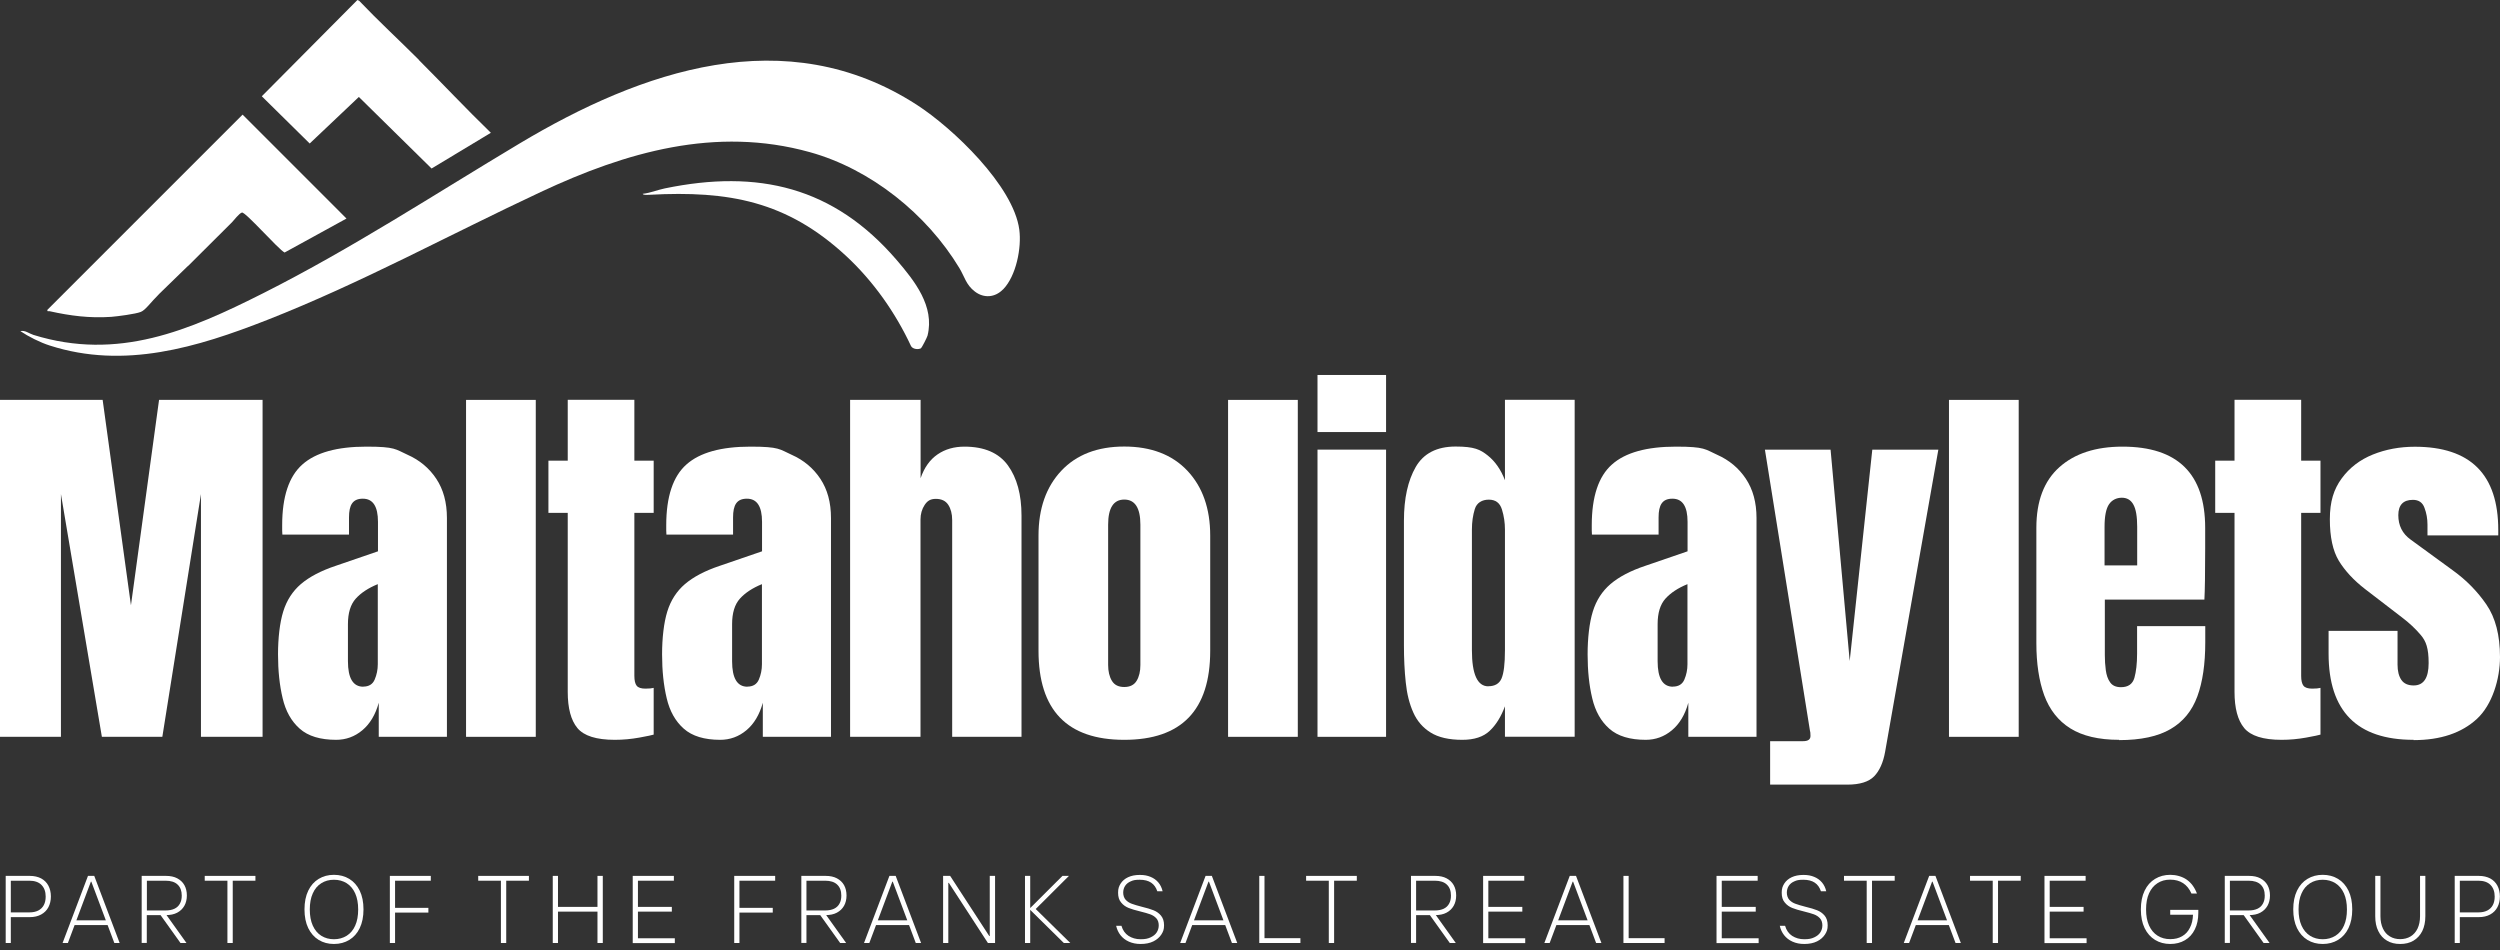 <svg width="200" height="76" viewBox="0 0 200 76" fill="none" xmlns="http://www.w3.org/2000/svg">
<rect x="0" y="0" width="200" height="76" fill="#333333" stroke="none"/>
<path d="M80.238 23.154C79.605 23.803 78.716 23.88 77.99 23.324C77.279 22.783 77.171 22.142 76.746 21.439C74.142 17.128 69.662 13.52 64.771 12.168C57.262 10.082 50.07 12.168 43.263 15.358C35.978 18.765 28.878 22.651 21.377 25.595C15.783 27.789 9.943 29.566 3.979 27.642C3.222 27.403 2.279 26.931 1.63 26.491C2.001 26.398 2.333 26.684 2.673 26.792C9.441 28.894 15.127 26.445 21.091 23.439C28.137 19.886 34.796 15.528 41.564 11.48C51.306 5.655 62.855 1.615 73.339 8.382C76.221 10.244 81.08 14.864 81.544 18.372C81.737 19.824 81.296 22.072 80.253 23.146L80.238 23.154Z" fill="white"/>
<path d="M15.019 21.292C14.285 22.018 13.512 22.744 12.77 23.478C12.029 24.212 11.65 24.799 11.264 24.953C10.839 25.123 9.394 25.309 8.9 25.348C7.169 25.463 5.647 25.27 3.979 24.899C3.878 24.876 3.762 24.961 3.793 24.784L19.407 9.17L27.719 17.483L22.767 20.202C22.25 19.932 19.631 16.927 19.353 17.004C19.136 17.066 18.719 17.614 18.557 17.784C17.375 18.951 16.193 20.14 15.026 21.299L15.019 21.292Z" fill="white"/>
<path d="M33.506 4.798C35.437 6.729 37.307 8.722 39.269 10.623L34.526 13.481L28.708 7.756L24.776 11.48L20.944 7.702L28.592 0L28.732 0.062C30.277 1.684 31.93 3.206 33.514 4.79L33.506 4.798Z" fill="white"/>
<path d="M73.687 27.858C73.463 27.982 73.03 27.943 72.883 27.688C71.632 25 69.847 22.474 67.668 20.457C62.94 16.092 58.305 15.242 51.978 15.582C51.854 15.582 51.468 15.636 51.414 15.505C52.009 15.443 52.588 15.196 53.183 15.072C60.654 13.527 66.695 14.949 71.724 20.79C73.169 22.474 74.784 24.498 74.204 26.846C74.173 26.978 73.756 27.804 73.679 27.851L73.687 27.858Z" fill="white"/>
<path d="M0 58.946V31.992H8.212L10.476 48.424L12.724 31.992H21.006V58.946H16.077V39.524L12.987 58.946H8.15L4.875 39.524V58.946H0.008H0Z" fill="white"/>
<path d="M26.901 59.186C25.626 59.186 24.652 58.892 23.98 58.297C23.308 57.703 22.852 56.891 22.613 55.864C22.366 54.836 22.242 53.662 22.242 52.356C22.242 51.051 22.381 49.815 22.659 48.919C22.937 48.022 23.409 47.296 24.073 46.724C24.745 46.153 25.664 45.666 26.839 45.272L30.238 44.105V41.749C30.238 40.513 29.836 39.895 29.025 39.895C28.214 39.895 27.92 40.397 27.92 41.394V42.769H22.59C22.582 42.684 22.574 42.584 22.574 42.452V42.02C22.574 39.733 23.115 38.11 24.189 37.16C25.263 36.202 26.97 35.731 29.311 35.731C31.652 35.731 31.636 35.947 32.602 36.38C33.575 36.812 34.34 37.454 34.904 38.304C35.468 39.153 35.754 40.196 35.754 41.44V58.946H30.3V56.219C30.037 57.177 29.597 57.911 28.986 58.421C28.376 58.931 27.673 59.186 26.885 59.186H26.901ZM29.056 54.929C29.504 54.929 29.813 54.744 29.975 54.365C30.137 53.986 30.223 53.577 30.223 53.137V46.732C29.465 47.041 28.878 47.428 28.461 47.891C28.044 48.355 27.835 49.034 27.835 49.938V52.897C27.835 54.257 28.245 54.937 29.064 54.937L29.056 54.929Z" fill="white"/>
<path d="M37.284 58.946V31.992H42.862V58.946H37.284Z" fill="white"/>
<path d="M49.189 59.186C47.706 59.186 46.709 58.869 46.191 58.243C45.674 57.618 45.419 56.652 45.419 55.354V41.031H43.874V36.851H45.419V31.984H50.749V36.851H52.294V41.031H50.749V54.064C50.749 54.442 50.811 54.705 50.935 54.86C51.059 55.014 51.29 55.091 51.638 55.091C51.986 55.091 52.101 55.068 52.294 55.03V58.769C52.171 58.807 51.792 58.892 51.143 59.008C50.502 59.124 49.846 59.186 49.181 59.186H49.189Z" fill="white"/>
<path d="M57.625 59.186C56.35 59.186 55.377 58.892 54.705 58.297C54.033 57.703 53.577 56.891 53.337 55.864C53.09 54.836 52.967 53.662 52.967 52.356C52.967 51.051 53.106 49.815 53.384 48.919C53.662 48.022 54.133 47.296 54.798 46.724C55.47 46.153 56.389 45.666 57.563 45.272L60.963 44.105V41.749C60.963 40.513 60.561 39.895 59.75 39.895C58.939 39.895 58.645 40.397 58.645 41.394V42.769H53.314C53.307 42.684 53.299 42.584 53.299 42.452V42.02C53.299 39.733 53.84 38.11 54.913 37.16C55.987 36.202 57.695 35.731 60.036 35.731C62.376 35.731 62.361 35.947 63.327 36.38C64.3 36.812 65.065 37.454 65.629 38.304C66.193 39.153 66.479 40.196 66.479 41.44V58.946H61.025V56.219C60.762 57.177 60.321 57.911 59.711 58.421C59.101 58.931 58.398 59.186 57.61 59.186H57.625ZM59.788 54.929C60.236 54.929 60.545 54.744 60.708 54.365C60.87 53.986 60.955 53.577 60.955 53.137V46.732C60.198 47.041 59.611 47.428 59.194 47.891C58.776 48.355 58.568 49.034 58.568 49.938V52.897C58.568 54.257 58.977 54.937 59.796 54.937L59.788 54.929Z" fill="white"/>
<path d="M68.008 58.946V31.992H73.648V38.257C73.942 37.4 74.397 36.766 75.008 36.349C75.618 35.932 76.337 35.731 77.155 35.731C78.747 35.731 79.906 36.233 80.632 37.23C81.358 38.234 81.721 39.571 81.721 41.255V58.946H76.174V41.61C76.174 41.108 76.066 40.698 75.858 40.382C75.649 40.065 75.317 39.91 74.869 39.91C74.421 39.91 74.189 40.073 73.972 40.397C73.756 40.722 73.64 41.116 73.64 41.564V58.946H68.001H68.008Z" fill="white"/>
<path d="M89.941 59.186C85.368 59.186 83.081 56.814 83.081 52.063V42.846C83.081 40.683 83.691 38.952 84.904 37.662C86.117 36.372 87.801 35.723 89.941 35.723C92.081 35.723 93.781 36.372 94.994 37.662C96.207 38.952 96.817 40.683 96.817 42.846V52.063C96.817 56.814 94.522 59.186 89.941 59.186ZM89.941 54.96C90.397 54.96 90.729 54.798 90.93 54.465C91.131 54.133 91.231 53.716 91.231 53.198V41.973C91.231 40.637 90.799 39.965 89.941 39.965C89.084 39.965 88.651 40.637 88.651 41.973V53.198C88.651 53.708 88.751 54.133 88.952 54.465C89.153 54.798 89.478 54.96 89.941 54.96Z" fill="white"/>
<path d="M98.246 58.946V31.992H103.824V58.946H98.246Z" fill="white"/>
<path d="M105.4 34.564V29.998H110.885V34.564H105.4ZM105.4 58.946V35.97H110.885V58.946H105.4Z" fill="white"/>
<path d="M116.981 59.186C115.922 59.186 115.073 58.993 114.455 58.606C113.829 58.22 113.365 57.679 113.064 57C112.755 56.312 112.554 55.516 112.461 54.597C112.361 53.678 112.315 52.696 112.315 51.638V41.649C112.315 39.88 112.631 38.45 113.257 37.361C113.883 36.272 114.949 35.723 116.448 35.723C117.947 35.723 118.418 35.963 119.013 36.434C119.608 36.905 120.071 37.57 120.396 38.419V31.984H125.973V58.939H120.396V56.505C120.087 57.332 119.685 57.989 119.175 58.467C118.673 58.946 117.939 59.186 116.981 59.186ZM119.074 54.898C119.592 54.898 119.947 54.69 120.125 54.273C120.303 53.855 120.396 53.106 120.396 52.024V42.36C120.396 41.819 120.318 41.286 120.156 40.76C119.994 40.235 119.646 39.972 119.105 39.972C118.565 39.972 118.14 40.22 117.985 40.722C117.831 41.224 117.753 41.765 117.753 42.36V52.024C117.753 53.94 118.194 54.906 119.067 54.906L119.074 54.898Z" fill="white"/>
<path d="M131.667 59.186C130.392 59.186 129.419 58.892 128.747 58.297C128.075 57.703 127.619 56.891 127.379 55.864C127.132 54.836 127.009 53.662 127.009 52.356C127.009 51.051 127.148 49.815 127.426 48.919C127.704 48.022 128.175 47.296 128.84 46.724C129.512 46.153 130.431 45.666 131.605 45.272L135.005 44.105V41.749C135.005 40.513 134.603 39.895 133.792 39.895C132.981 39.895 132.687 40.397 132.687 41.394V42.769H127.356C127.349 42.684 127.341 42.584 127.341 42.452V42.02C127.341 39.733 127.882 38.11 128.956 37.16C130.029 36.202 131.737 35.731 134.078 35.731C136.418 35.731 136.403 35.947 137.369 36.38C138.342 36.812 139.107 37.454 139.671 38.304C140.235 39.153 140.521 40.196 140.521 41.44V58.946H135.066V56.219C134.804 57.177 134.363 57.911 133.753 58.421C133.143 58.931 132.44 59.186 131.652 59.186H131.667ZM133.83 54.929C134.278 54.929 134.587 54.744 134.75 54.365C134.912 53.986 134.997 53.577 134.997 53.137V46.732C134.24 47.041 133.653 47.428 133.235 47.891C132.818 48.355 132.61 49.034 132.61 49.938V52.897C132.61 54.257 133.019 54.937 133.838 54.937L133.83 54.929Z" fill="white"/>
<path d="M141.61 62.77V59.294H144.244C144.646 59.294 144.839 59.155 144.839 58.877C144.839 58.599 144.824 58.583 144.793 58.437L141.193 35.971H146.446L147.976 52.882L149.784 35.971H155.068L150.811 60.136C150.657 61.001 150.363 61.658 149.931 62.106C149.498 62.547 148.787 62.77 147.791 62.77H141.602H141.61Z" fill="white"/>
<path d="M155.918 58.946V31.992H161.496V58.946H155.918Z" fill="white"/>
<path d="M169.53 59.186C167.9 59.186 166.595 58.877 165.621 58.267C164.648 57.656 163.96 56.768 163.535 55.617C163.118 54.465 162.909 53.075 162.909 51.453V42.221C162.909 40.088 163.52 38.474 164.748 37.377C165.976 36.279 167.661 35.731 169.801 35.731C174.212 35.731 176.414 37.894 176.414 42.228V43.897C176.414 45.921 176.391 47.273 176.352 47.968H168.387V52.41C168.387 52.82 168.41 53.222 168.464 53.616C168.518 54.01 168.626 54.334 168.812 54.589C168.989 54.844 169.275 54.975 169.677 54.975C170.249 54.975 170.604 54.728 170.751 54.234C170.89 53.739 170.967 53.09 170.967 52.295V50.093H176.421V51.398C176.421 53.114 176.213 54.55 175.788 55.709C175.363 56.868 174.652 57.741 173.64 58.328C172.636 58.915 171.261 59.209 169.53 59.209V59.186ZM168.371 45.233H170.975V42.143C170.975 41.317 170.874 40.722 170.666 40.359C170.465 39.995 170.156 39.818 169.747 39.818C169.337 39.818 168.966 39.988 168.727 40.335C168.487 40.683 168.364 41.286 168.364 42.143V45.233H168.371Z" fill="white"/>
<path d="M182.532 59.186C181.049 59.186 180.053 58.869 179.535 58.243C179.017 57.618 178.762 56.652 178.762 55.354V41.031H177.217V36.851H178.762V31.984H184.093V36.851H185.638V41.031H184.093V54.064C184.093 54.442 184.155 54.705 184.278 54.86C184.402 55.014 184.634 55.091 184.982 55.091C185.329 55.091 185.445 55.068 185.638 55.03V58.769C185.515 58.807 185.136 58.892 184.487 59.008C183.846 59.124 183.189 59.186 182.525 59.186H182.532Z" fill="white"/>
<path d="M193.086 59.186C188.551 59.186 186.287 56.891 186.287 52.295V50.471H191.803V53.168C191.803 53.685 191.904 54.095 192.112 54.396C192.313 54.69 192.645 54.836 193.093 54.836C193.889 54.836 194.291 54.242 194.291 53.044C194.291 51.847 194.082 51.298 193.665 50.804C193.248 50.309 192.738 49.83 192.135 49.374L189.207 47.126C188.288 46.416 187.593 45.658 187.106 44.863C186.627 44.067 186.388 42.962 186.388 41.541C186.388 40.119 186.704 39.138 187.33 38.281C187.956 37.423 188.79 36.782 189.825 36.364C190.861 35.947 191.981 35.739 193.186 35.739C197.636 35.739 199.861 37.956 199.861 42.398V42.831H194.198V41.958C194.198 41.502 194.121 41.054 193.959 40.629C193.804 40.196 193.495 39.988 193.032 39.988C192.259 39.988 191.865 40.397 191.865 41.216C191.865 42.035 192.189 42.692 192.846 43.163L196.245 45.643C197.304 46.408 198.2 47.319 198.918 48.37C199.637 49.421 200 50.819 200 52.565C200 54.311 199.382 56.382 198.154 57.51C196.925 58.645 195.233 59.209 193.093 59.209L193.086 59.186Z" fill="white"/>
<path d="M0.456 75.44V70.071H2.387C2.735 70.071 3.036 70.141 3.291 70.272C3.546 70.411 3.739 70.604 3.871 70.851C4.002 71.099 4.071 71.392 4.071 71.717C4.071 72.041 4.002 72.335 3.871 72.582C3.739 72.829 3.546 73.022 3.291 73.161C3.036 73.3 2.735 73.37 2.387 73.37H0.865V75.44H0.448H0.456ZM2.349 72.991C2.627 72.991 2.858 72.945 3.059 72.844C3.253 72.744 3.407 72.597 3.507 72.404C3.608 72.211 3.654 71.987 3.654 71.724C3.654 71.323 3.538 71.014 3.314 70.79C3.09 70.566 2.766 70.457 2.349 70.457H0.865V72.991H2.349Z" fill="white"/>
<path d="M5.006 75.44L7.038 70.071H7.54L9.572 75.44H9.147L7.308 70.535H7.27L5.431 75.44H5.006ZM5.825 74.003L5.98 73.625H8.614L8.769 74.003H5.833H5.825Z" fill="white"/>
<path d="M11.334 75.44V70.071H13.28C13.628 70.071 13.929 70.133 14.177 70.264C14.424 70.395 14.617 70.573 14.748 70.805C14.88 71.037 14.949 71.323 14.949 71.639C14.949 71.956 14.88 72.234 14.748 72.466C14.617 72.698 14.424 72.883 14.177 73.014C13.929 73.146 13.628 73.208 13.28 73.208H11.743V75.433H11.326L11.334 75.44ZM13.249 72.837C13.528 72.837 13.767 72.79 13.96 72.698C14.153 72.605 14.3 72.466 14.393 72.288C14.493 72.111 14.54 71.902 14.54 71.647C14.54 71.269 14.431 70.975 14.207 70.766C13.991 70.558 13.667 70.457 13.249 70.457H11.751V72.837H13.249ZM14.439 75.44L12.755 73.084H13.234L14.918 75.44H14.439Z" fill="white"/>
<path d="M18.194 75.44V70.457H16.378V70.071H20.434V70.457H18.619V75.44H18.194Z" fill="white"/>
<path d="M26.715 75.518C26.252 75.518 25.85 75.409 25.494 75.193C25.139 74.977 24.861 74.66 24.66 74.251C24.459 73.833 24.359 73.339 24.359 72.752C24.359 72.165 24.459 71.67 24.66 71.253C24.861 70.836 25.139 70.527 25.494 70.311C25.85 70.094 26.259 69.986 26.715 69.986C27.171 69.986 27.588 70.094 27.943 70.311C28.299 70.527 28.577 70.844 28.778 71.253C28.979 71.67 29.079 72.165 29.079 72.752C29.079 73.339 28.979 73.833 28.778 74.251C28.577 74.668 28.299 74.977 27.943 75.193C27.588 75.409 27.179 75.518 26.715 75.518ZM26.715 75.139C27.101 75.139 27.433 75.046 27.735 74.861C28.028 74.675 28.26 74.405 28.415 74.05C28.577 73.694 28.654 73.262 28.654 72.76C28.654 72.257 28.577 71.832 28.415 71.469C28.253 71.114 28.028 70.844 27.735 70.658C27.441 70.473 27.101 70.38 26.715 70.38C26.329 70.38 25.997 70.473 25.703 70.658C25.409 70.844 25.178 71.114 25.023 71.469C24.861 71.825 24.784 72.257 24.784 72.76C24.784 73.262 24.861 73.687 25.023 74.05C25.185 74.405 25.409 74.675 25.703 74.861C25.997 75.046 26.337 75.139 26.715 75.139Z" fill="white"/>
<path d="M31.188 75.44V70.071H34.464V70.457H31.605V75.44H31.188ZM31.459 73.007V72.628H34.271V73.007H31.459Z" fill="white"/>
<path d="M40.073 75.44V70.457H38.257V70.071H42.313V70.457H40.498V75.44H40.073Z" fill="white"/>
<path d="M44.221 75.44V70.071H44.639V75.44H44.221ZM44.484 72.93V72.551H47.953V72.93H44.484ZM47.798 75.44V70.071H48.223V75.44H47.798Z" fill="white"/>
<path d="M50.618 75.44V70.071H53.909V70.457H51.035V75.062H53.986V75.448H50.618V75.44ZM50.919 72.93V72.551H53.747V72.93H50.919Z" fill="white"/>
<path d="M58.738 75.44V70.071H62.013V70.457H59.155V75.44H58.738ZM59.008 73.007V72.628H61.82V73.007H59.008Z" fill="white"/>
<path d="M64.107 75.44V70.071H66.054C66.401 70.071 66.703 70.133 66.95 70.264C67.197 70.395 67.39 70.573 67.522 70.805C67.653 71.037 67.722 71.323 67.722 71.639C67.722 71.956 67.653 72.234 67.522 72.466C67.39 72.698 67.197 72.883 66.95 73.014C66.703 73.146 66.401 73.208 66.054 73.208H64.516V75.433H64.099L64.107 75.44ZM66.015 72.837C66.293 72.837 66.533 72.79 66.726 72.698C66.919 72.605 67.066 72.466 67.159 72.288C67.259 72.111 67.305 71.902 67.305 71.647C67.305 71.269 67.197 70.975 66.973 70.766C66.757 70.558 66.432 70.457 66.015 70.457H64.516V72.837H66.015ZM67.213 75.44L65.528 73.084H66.007L67.692 75.44H67.213Z" fill="white"/>
<path d="M69.121 75.44L71.153 70.071H71.655L73.687 75.44H73.262L71.423 70.535H71.384L69.546 75.44H69.121ZM69.932 74.003L70.087 73.625H72.721L72.876 74.003H69.94H69.932Z" fill="white"/>
<path d="M75.448 75.44V70.071H76.012L79.141 74.884H79.18V70.071H79.605V75.44H79.033L75.904 70.627H75.865V75.44H75.448Z" fill="white"/>
<path d="M81.999 75.44V70.071H82.417V72.644L84.997 70.071H85.514L82.857 72.721L85.623 75.44H85.105L82.417 72.79V75.44H81.999Z" fill="white"/>
<path d="M91.247 75.518C90.899 75.518 90.59 75.456 90.312 75.332C90.034 75.209 89.81 75.031 89.64 74.815C89.47 74.598 89.354 74.343 89.292 74.065H89.717C89.818 74.421 90.011 74.691 90.281 74.869C90.559 75.046 90.876 75.139 91.247 75.139C91.618 75.139 91.826 75.093 92.043 74.992C92.259 74.892 92.429 74.761 92.537 74.591C92.645 74.421 92.699 74.235 92.699 74.027C92.699 73.818 92.638 73.602 92.506 73.463C92.375 73.324 92.213 73.216 92.019 73.146C91.826 73.076 91.556 72.999 91.216 72.914C90.83 72.822 90.521 72.729 90.289 72.636C90.057 72.543 89.856 72.404 89.694 72.203C89.524 72.01 89.447 71.748 89.447 71.415C89.447 71.083 89.516 70.906 89.648 70.689C89.787 70.473 89.98 70.303 90.243 70.179C90.505 70.056 90.814 69.994 91.185 69.994C91.556 69.994 91.795 70.048 92.043 70.148C92.29 70.249 92.499 70.396 92.668 70.597C92.831 70.79 92.947 71.029 93.008 71.299H92.584C92.483 70.998 92.321 70.766 92.089 70.612C91.857 70.457 91.556 70.38 91.177 70.38C90.799 70.38 90.66 70.419 90.467 70.504C90.266 70.589 90.119 70.705 90.011 70.867C89.91 71.021 89.856 71.207 89.856 71.415C89.856 71.624 89.926 71.848 90.057 71.987C90.189 72.126 90.351 72.234 90.552 72.304C90.745 72.373 91.015 72.458 91.355 72.543C91.741 72.636 92.05 72.729 92.282 72.822C92.514 72.914 92.715 73.053 92.877 73.246C93.039 73.439 93.124 73.694 93.124 74.027C93.124 74.359 93.055 74.529 92.908 74.761C92.761 74.985 92.553 75.17 92.274 75.309C91.996 75.448 91.649 75.518 91.247 75.518Z" fill="white"/>
<path d="M94.414 75.44L96.446 70.071H96.948L98.98 75.44H98.555L96.717 70.535H96.678L94.839 75.44H94.414ZM95.226 74.003L95.38 73.625H98.015L98.169 74.003H95.233H95.226Z" fill="white"/>
<path d="M100.742 75.44V70.071H101.159V75.054H104.033V75.44H100.742Z" fill="white"/>
<path d="M106.304 75.44V70.457H104.489V70.071H108.545V70.457H106.729V75.44H106.304Z" fill="white"/>
<path d="M112.879 75.44V70.071H114.825C115.173 70.071 115.474 70.133 115.722 70.264C115.969 70.395 116.162 70.573 116.293 70.805C116.425 71.037 116.494 71.323 116.494 71.639C116.494 71.956 116.425 72.234 116.293 72.466C116.162 72.698 115.969 72.883 115.722 73.014C115.474 73.146 115.173 73.208 114.825 73.208H113.288V75.433H112.871L112.879 75.44ZM114.787 72.837C115.065 72.837 115.304 72.79 115.498 72.698C115.691 72.605 115.837 72.466 115.93 72.288C116.031 72.111 116.077 71.902 116.077 71.647C116.077 71.269 115.969 70.975 115.745 70.766C115.528 70.558 115.204 70.457 114.787 70.457H113.288V72.837H114.787ZM115.984 75.44L114.3 73.084H114.779L116.463 75.44H115.984Z" fill="white"/>
<path d="M118.65 75.44V70.071H121.941V70.457H119.067V75.062H122.018V75.448H118.65V75.44ZM118.959 72.93V72.551H121.786V72.93H118.959Z" fill="white"/>
<path d="M123.548 75.44L125.579 70.071H126.082L128.113 75.44H127.689L125.85 70.535H125.811L123.973 75.44H123.548ZM124.359 74.003L124.513 73.625H127.148L127.302 74.003H124.367H124.359Z" fill="white"/>
<path d="M129.875 75.44V70.071H130.292V75.054H133.166V75.44H129.875Z" fill="white"/>
<path d="M137.322 75.44V70.071H140.613V70.457H137.74V75.062H140.691V75.448H137.322V75.44ZM137.631 72.93V72.551H140.459V72.93H137.631Z" fill="white"/>
<path d="M144.337 75.518C143.989 75.518 143.68 75.456 143.402 75.332C143.124 75.209 142.9 75.031 142.73 74.815C142.56 74.598 142.444 74.343 142.383 74.065H142.807C142.908 74.421 143.101 74.691 143.371 74.869C143.65 75.046 143.966 75.139 144.337 75.139C144.708 75.139 144.917 75.093 145.133 74.992C145.349 74.892 145.519 74.761 145.627 74.591C145.735 74.421 145.79 74.235 145.79 74.027C145.79 73.818 145.728 73.602 145.596 73.463C145.465 73.324 145.303 73.216 145.11 73.146C144.917 73.076 144.646 72.999 144.306 72.914C143.92 72.822 143.611 72.729 143.379 72.636C143.147 72.543 142.947 72.404 142.784 72.203C142.614 72.01 142.537 71.748 142.537 71.415C142.537 71.083 142.607 70.906 142.738 70.689C142.877 70.473 143.07 70.303 143.333 70.179C143.595 70.056 143.905 69.994 144.275 69.994C144.646 69.994 144.886 70.048 145.133 70.148C145.38 70.249 145.589 70.396 145.759 70.597C145.921 70.79 146.037 71.029 146.099 71.299H145.674C145.573 70.998 145.411 70.766 145.179 70.612C144.947 70.457 144.646 70.38 144.268 70.38C143.889 70.38 143.75 70.419 143.557 70.504C143.356 70.589 143.209 70.705 143.101 70.867C143.001 71.021 142.947 71.207 142.947 71.415C142.947 71.624 143.016 71.848 143.147 71.987C143.279 72.126 143.441 72.234 143.642 72.304C143.835 72.373 144.105 72.458 144.445 72.543C144.832 72.636 145.141 72.729 145.372 72.822C145.604 72.914 145.805 73.053 145.967 73.246C146.129 73.439 146.214 73.694 146.214 74.027C146.214 74.359 146.145 74.529 145.998 74.761C145.851 74.985 145.643 75.17 145.365 75.309C145.087 75.448 144.739 75.518 144.337 75.518Z" fill="white"/>
<path d="M149.336 75.44V70.457H147.52V70.071H151.576V70.457H149.761V75.44H149.336Z" fill="white"/>
<path d="M152.302 75.44L154.334 70.071H154.836L156.868 75.44H156.443L154.604 70.535H154.566L152.727 75.44H152.302ZM153.113 74.003L153.268 73.625H155.902L156.057 74.003H153.121H153.113Z" fill="white"/>
<path d="M159.418 75.44V70.457H157.602V70.071H161.658V70.457H159.842V75.44H159.418Z" fill="white"/>
<path d="M163.558 75.44V70.071H166.85V70.457H163.976V75.062H166.927V75.448H163.558V75.44ZM163.86 72.93V72.551H166.687V72.93H163.86Z" fill="white"/>
<path d="M173.625 75.518C173.161 75.518 172.76 75.409 172.404 75.193C172.049 74.977 171.771 74.66 171.57 74.251C171.369 73.833 171.269 73.339 171.269 72.752C171.269 72.165 171.369 71.67 171.57 71.253C171.771 70.836 172.049 70.527 172.404 70.311C172.76 70.094 173.169 69.986 173.625 69.986C174.081 69.986 174.575 70.117 174.938 70.372C175.301 70.627 175.572 70.998 175.757 71.485H175.317C175.155 71.114 174.93 70.836 174.645 70.65C174.359 70.465 174.019 70.372 173.617 70.372C173.215 70.372 172.899 70.465 172.605 70.65C172.312 70.836 172.087 71.106 171.925 71.462C171.763 71.817 171.686 72.25 171.686 72.752C171.686 73.254 171.763 73.687 171.925 74.042C172.087 74.397 172.312 74.668 172.605 74.853C172.899 75.039 173.231 75.131 173.617 75.131C174.003 75.131 174.297 75.054 174.567 74.9C174.838 74.745 175.046 74.521 175.193 74.22C175.348 73.926 175.425 73.579 175.44 73.177H173.617V72.79H175.865V73.022C175.865 73.532 175.773 73.98 175.587 74.351C175.402 74.73 175.139 75.015 174.799 75.216C174.459 75.417 174.065 75.518 173.617 75.518H173.625Z" fill="white"/>
<path d="M177.982 75.44V70.071H179.929C180.277 70.071 180.578 70.133 180.825 70.264C181.072 70.395 181.265 70.573 181.397 70.805C181.528 71.037 181.598 71.323 181.598 71.639C181.598 71.956 181.528 72.234 181.397 72.466C181.265 72.698 181.072 72.883 180.825 73.014C180.578 73.146 180.277 73.208 179.929 73.208H178.392V75.433H177.974L177.982 75.44ZM179.89 72.837C180.168 72.837 180.408 72.79 180.601 72.698C180.794 72.605 180.941 72.466 181.034 72.288C181.134 72.111 181.18 71.902 181.18 71.647C181.18 71.269 181.072 70.975 180.848 70.766C180.632 70.558 180.307 70.457 179.89 70.457H178.392V72.837H179.89ZM181.088 75.44L179.404 73.084H179.883L181.567 75.44H181.088Z" fill="white"/>
<path d="M185.816 75.518C185.352 75.518 184.951 75.409 184.595 75.193C184.24 74.977 183.962 74.66 183.761 74.251C183.56 73.833 183.46 73.339 183.46 72.752C183.46 72.165 183.56 71.67 183.761 71.253C183.962 70.836 184.24 70.527 184.595 70.311C184.951 70.094 185.36 69.986 185.816 69.986C186.272 69.986 186.689 70.094 187.044 70.311C187.4 70.527 187.678 70.844 187.879 71.253C188.079 71.67 188.18 72.165 188.18 72.752C188.18 73.339 188.079 73.833 187.879 74.251C187.678 74.668 187.4 74.977 187.044 75.193C186.689 75.409 186.279 75.518 185.816 75.518ZM185.816 75.139C186.202 75.139 186.534 75.046 186.836 74.861C187.129 74.675 187.361 74.405 187.516 74.05C187.678 73.694 187.755 73.262 187.755 72.76C187.755 72.257 187.678 71.832 187.516 71.469C187.353 71.114 187.129 70.844 186.836 70.658C186.542 70.473 186.202 70.38 185.816 70.38C185.43 70.38 185.097 70.473 184.804 70.658C184.51 70.844 184.278 71.114 184.124 71.469C183.962 71.825 183.885 72.257 183.885 72.76C183.885 73.262 183.962 73.687 184.124 74.05C184.286 74.405 184.51 74.675 184.804 74.861C185.097 75.046 185.437 75.139 185.816 75.139Z" fill="white"/>
<path d="M192.012 75.518C191.61 75.518 191.262 75.433 190.961 75.255C190.66 75.077 190.428 74.83 190.266 74.49C190.096 74.158 190.019 73.756 190.019 73.293V70.071H190.436V73.293C190.436 73.679 190.505 74.011 190.637 74.289C190.768 74.567 190.953 74.776 191.193 74.915C191.432 75.062 191.71 75.131 192.012 75.131C192.313 75.131 192.607 75.062 192.846 74.915C193.086 74.768 193.271 74.56 193.402 74.289C193.534 74.011 193.603 73.679 193.603 73.293V70.071H194.028V73.293C194.028 73.756 193.943 74.158 193.781 74.49C193.611 74.822 193.379 75.077 193.078 75.255C192.777 75.433 192.421 75.518 192.019 75.518H192.012Z" fill="white"/>
<path d="M196.377 75.44V70.071H198.308C198.656 70.071 198.957 70.141 199.212 70.272C199.467 70.411 199.66 70.604 199.791 70.851C199.923 71.099 199.992 71.392 199.992 71.717C199.992 72.041 199.923 72.335 199.791 72.582C199.66 72.829 199.467 73.022 199.212 73.161C198.957 73.3 198.656 73.37 198.308 73.37H196.786V75.44H196.369H196.377ZM198.27 72.991C198.548 72.991 198.779 72.945 198.98 72.844C199.173 72.744 199.328 72.597 199.428 72.404C199.529 72.211 199.575 71.987 199.575 71.724C199.575 71.323 199.459 71.014 199.235 70.79C199.011 70.566 198.687 70.457 198.27 70.457H196.786V72.991H198.27Z" fill="white"/>
</svg>
